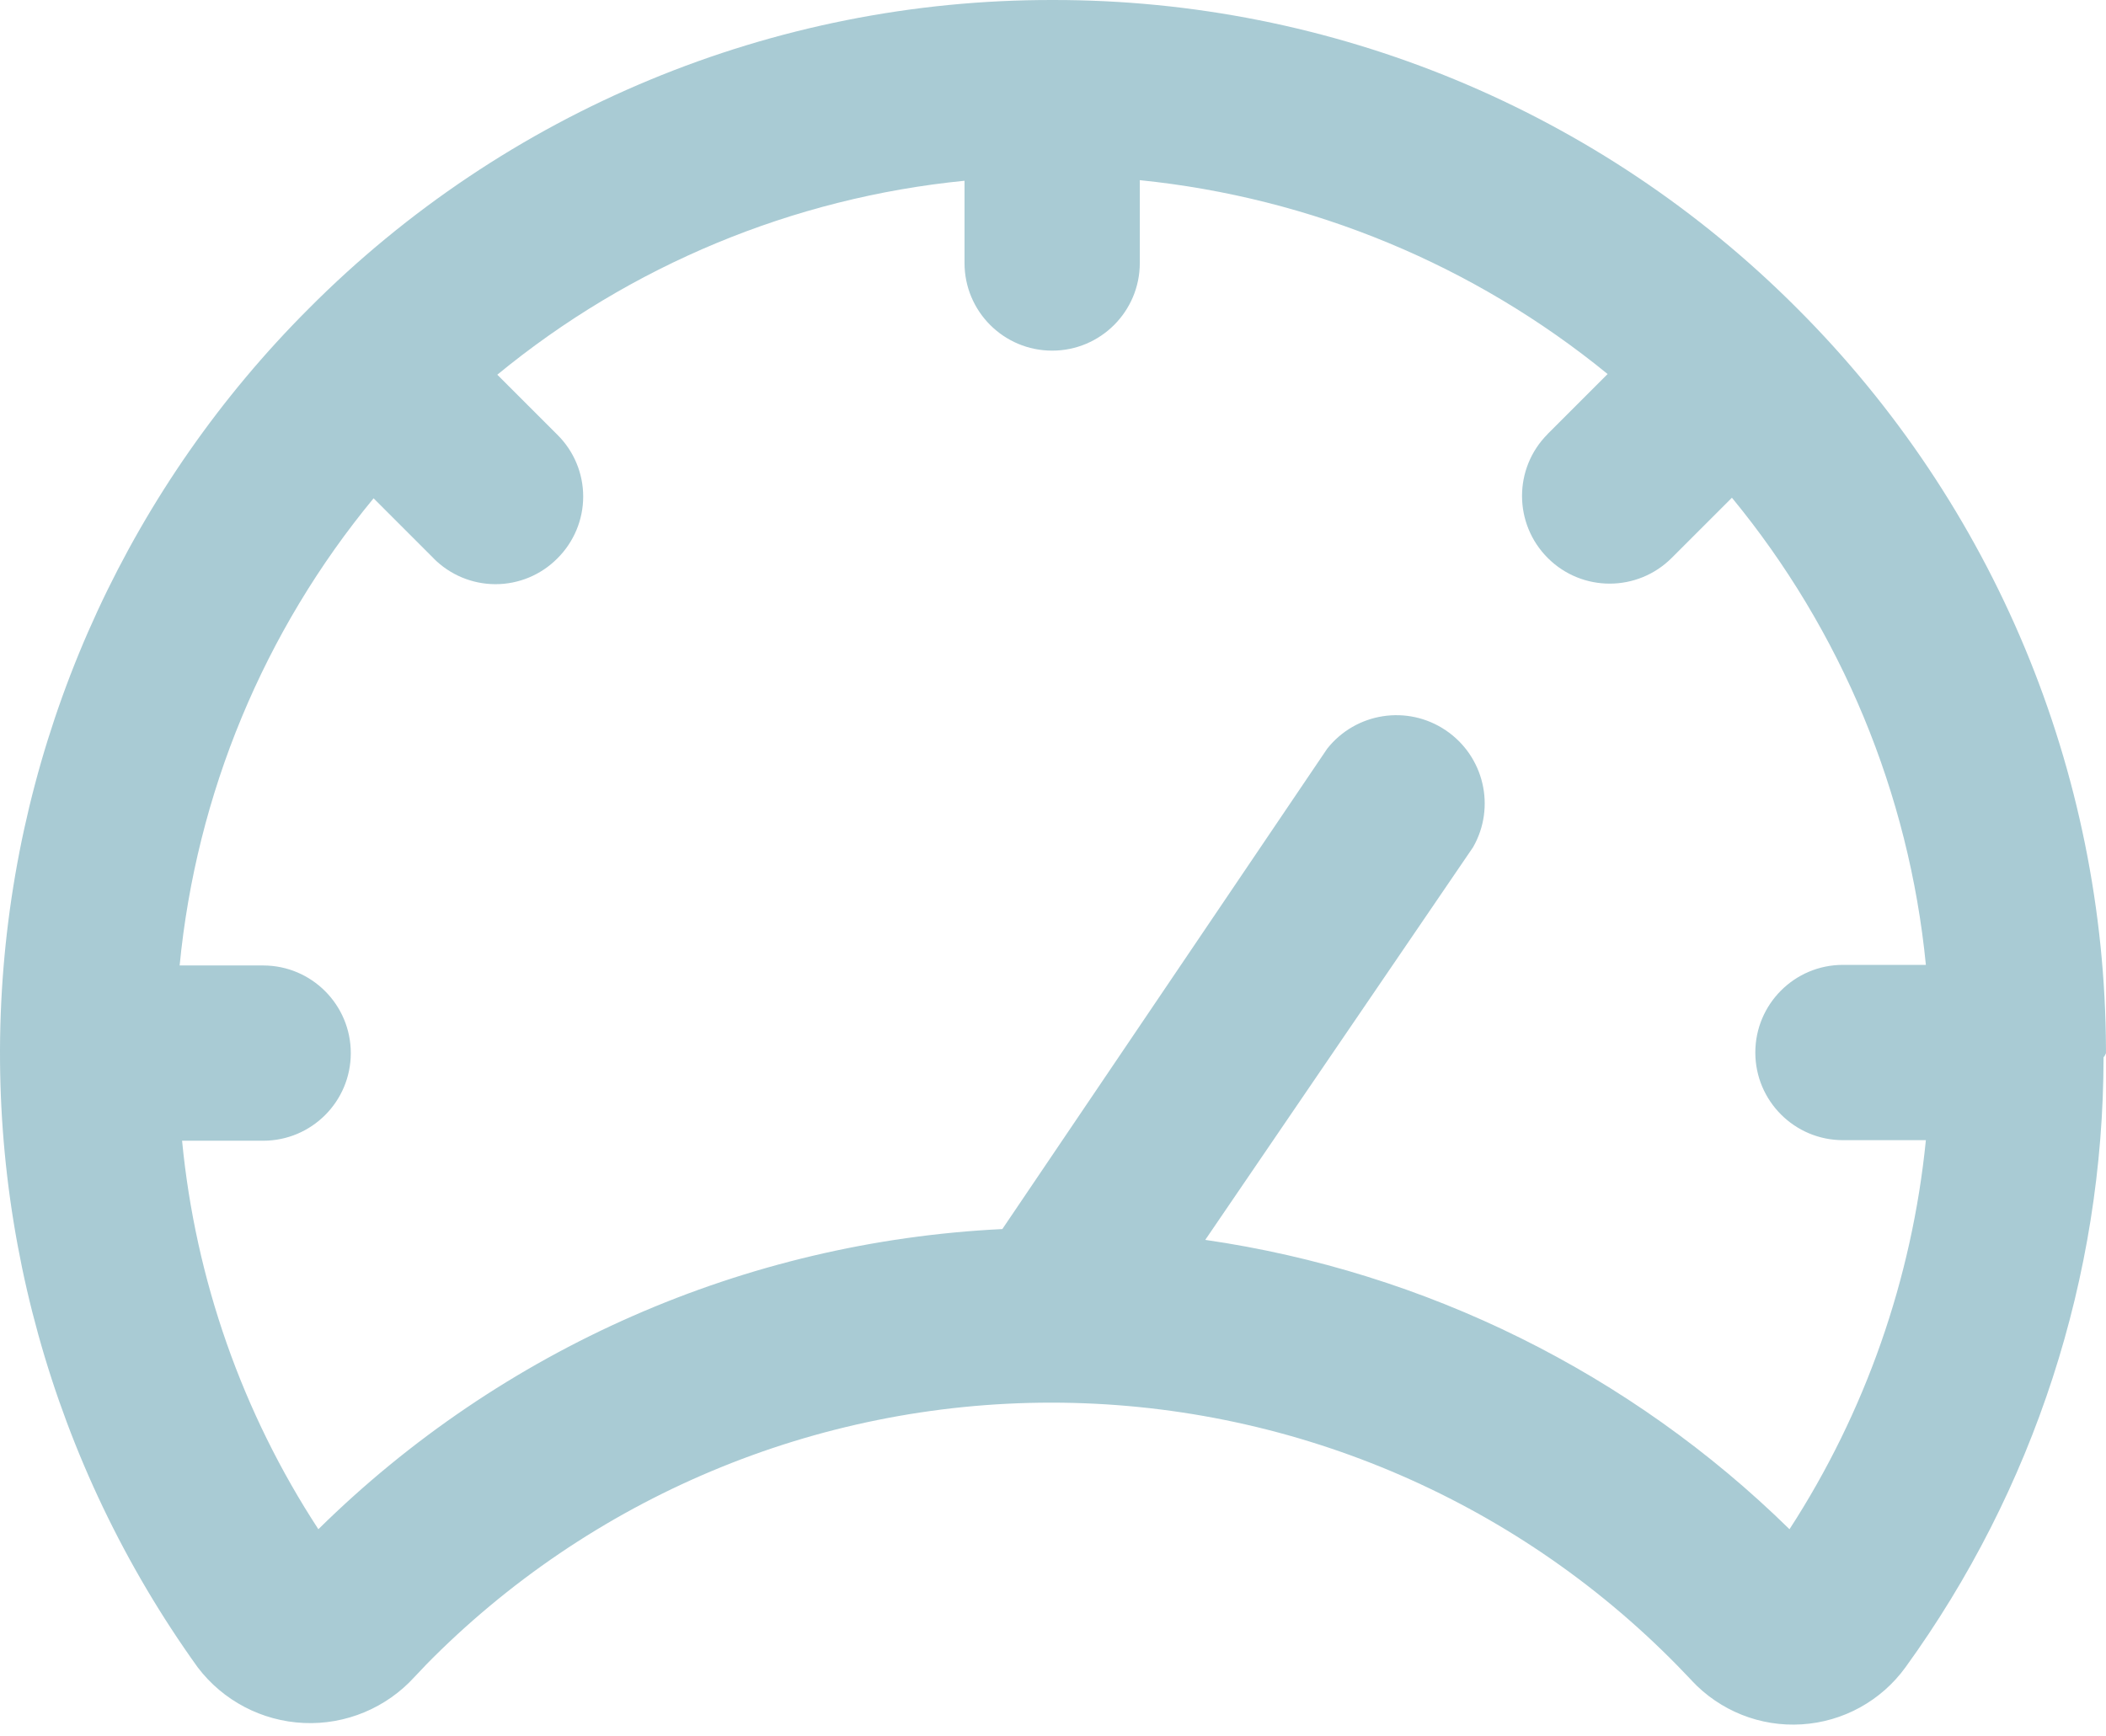 <svg xmlns="http://www.w3.org/2000/svg" width="74" height="61" viewBox="0 0 74 61" fill="none"><path d="M73.999 37.008V36.86C73.961 27.098 70.062 17.746 63.155 10.844C56.227 3.89 46.809 -0.012 36.992 6.06107e-05C27.18 -0.018 17.768 3.887 10.849 10.844C4.642 17.049 0.838 25.256 0.123 34.002C-0.592 42.749 1.826 51.463 6.947 58.593C7.837 59.765 9.205 60.483 10.677 60.548C12.149 60.614 13.573 60.02 14.564 58.931L14.944 58.531V58.528C20.735 52.62 28.663 49.291 36.938 49.291C45.214 49.291 53.142 52.62 58.936 58.528L59.444 59.056H59.441C60.435 60.121 61.853 60.688 63.307 60.596C64.761 60.507 66.099 59.771 66.953 58.593C71.469 52.356 73.908 44.855 73.914 37.156C73.953 37.111 73.982 37.061 74 37.008L73.999 37.008ZM62.879 53.739C57.291 48.256 50.1 44.693 42.35 43.571L51.761 29.771C52.566 28.361 52.147 26.572 50.8 25.664C49.456 24.756 47.64 25.038 46.634 26.311L35.22 43.191C26.183 43.63 17.629 47.386 11.187 53.739C8.511 49.645 6.867 44.959 6.398 40.087H9.246C10.947 40.087 12.326 38.711 12.326 37.008C12.326 35.308 10.947 33.928 9.246 33.928H6.312C6.897 27.899 9.27 22.181 13.127 17.511L15.237 19.621V19.624C15.812 20.202 16.596 20.529 17.412 20.529C18.228 20.529 19.011 20.202 19.584 19.624C20.165 19.048 20.492 18.265 20.492 17.449C20.492 16.633 20.165 15.85 19.584 15.277L17.474 13.168C22.153 9.322 27.865 6.949 33.891 6.352V9.242C33.891 10.942 35.267 12.322 36.971 12.322C38.671 12.322 40.05 10.942 40.05 9.242V6.331C46.079 6.943 51.794 9.31 56.488 13.144L54.379 15.253V15.256C53.177 16.461 53.183 18.41 54.388 19.612C55.595 20.814 57.544 20.808 58.746 19.6L60.856 17.491C64.704 22.167 67.078 27.881 67.671 33.907H64.757C63.057 33.907 61.678 35.287 61.678 36.987C61.678 38.687 63.057 40.067 64.757 40.067H67.671C67.184 44.942 65.544 49.63 62.879 53.739L62.879 53.739Z" fill="#A9CBD4"></path></svg>